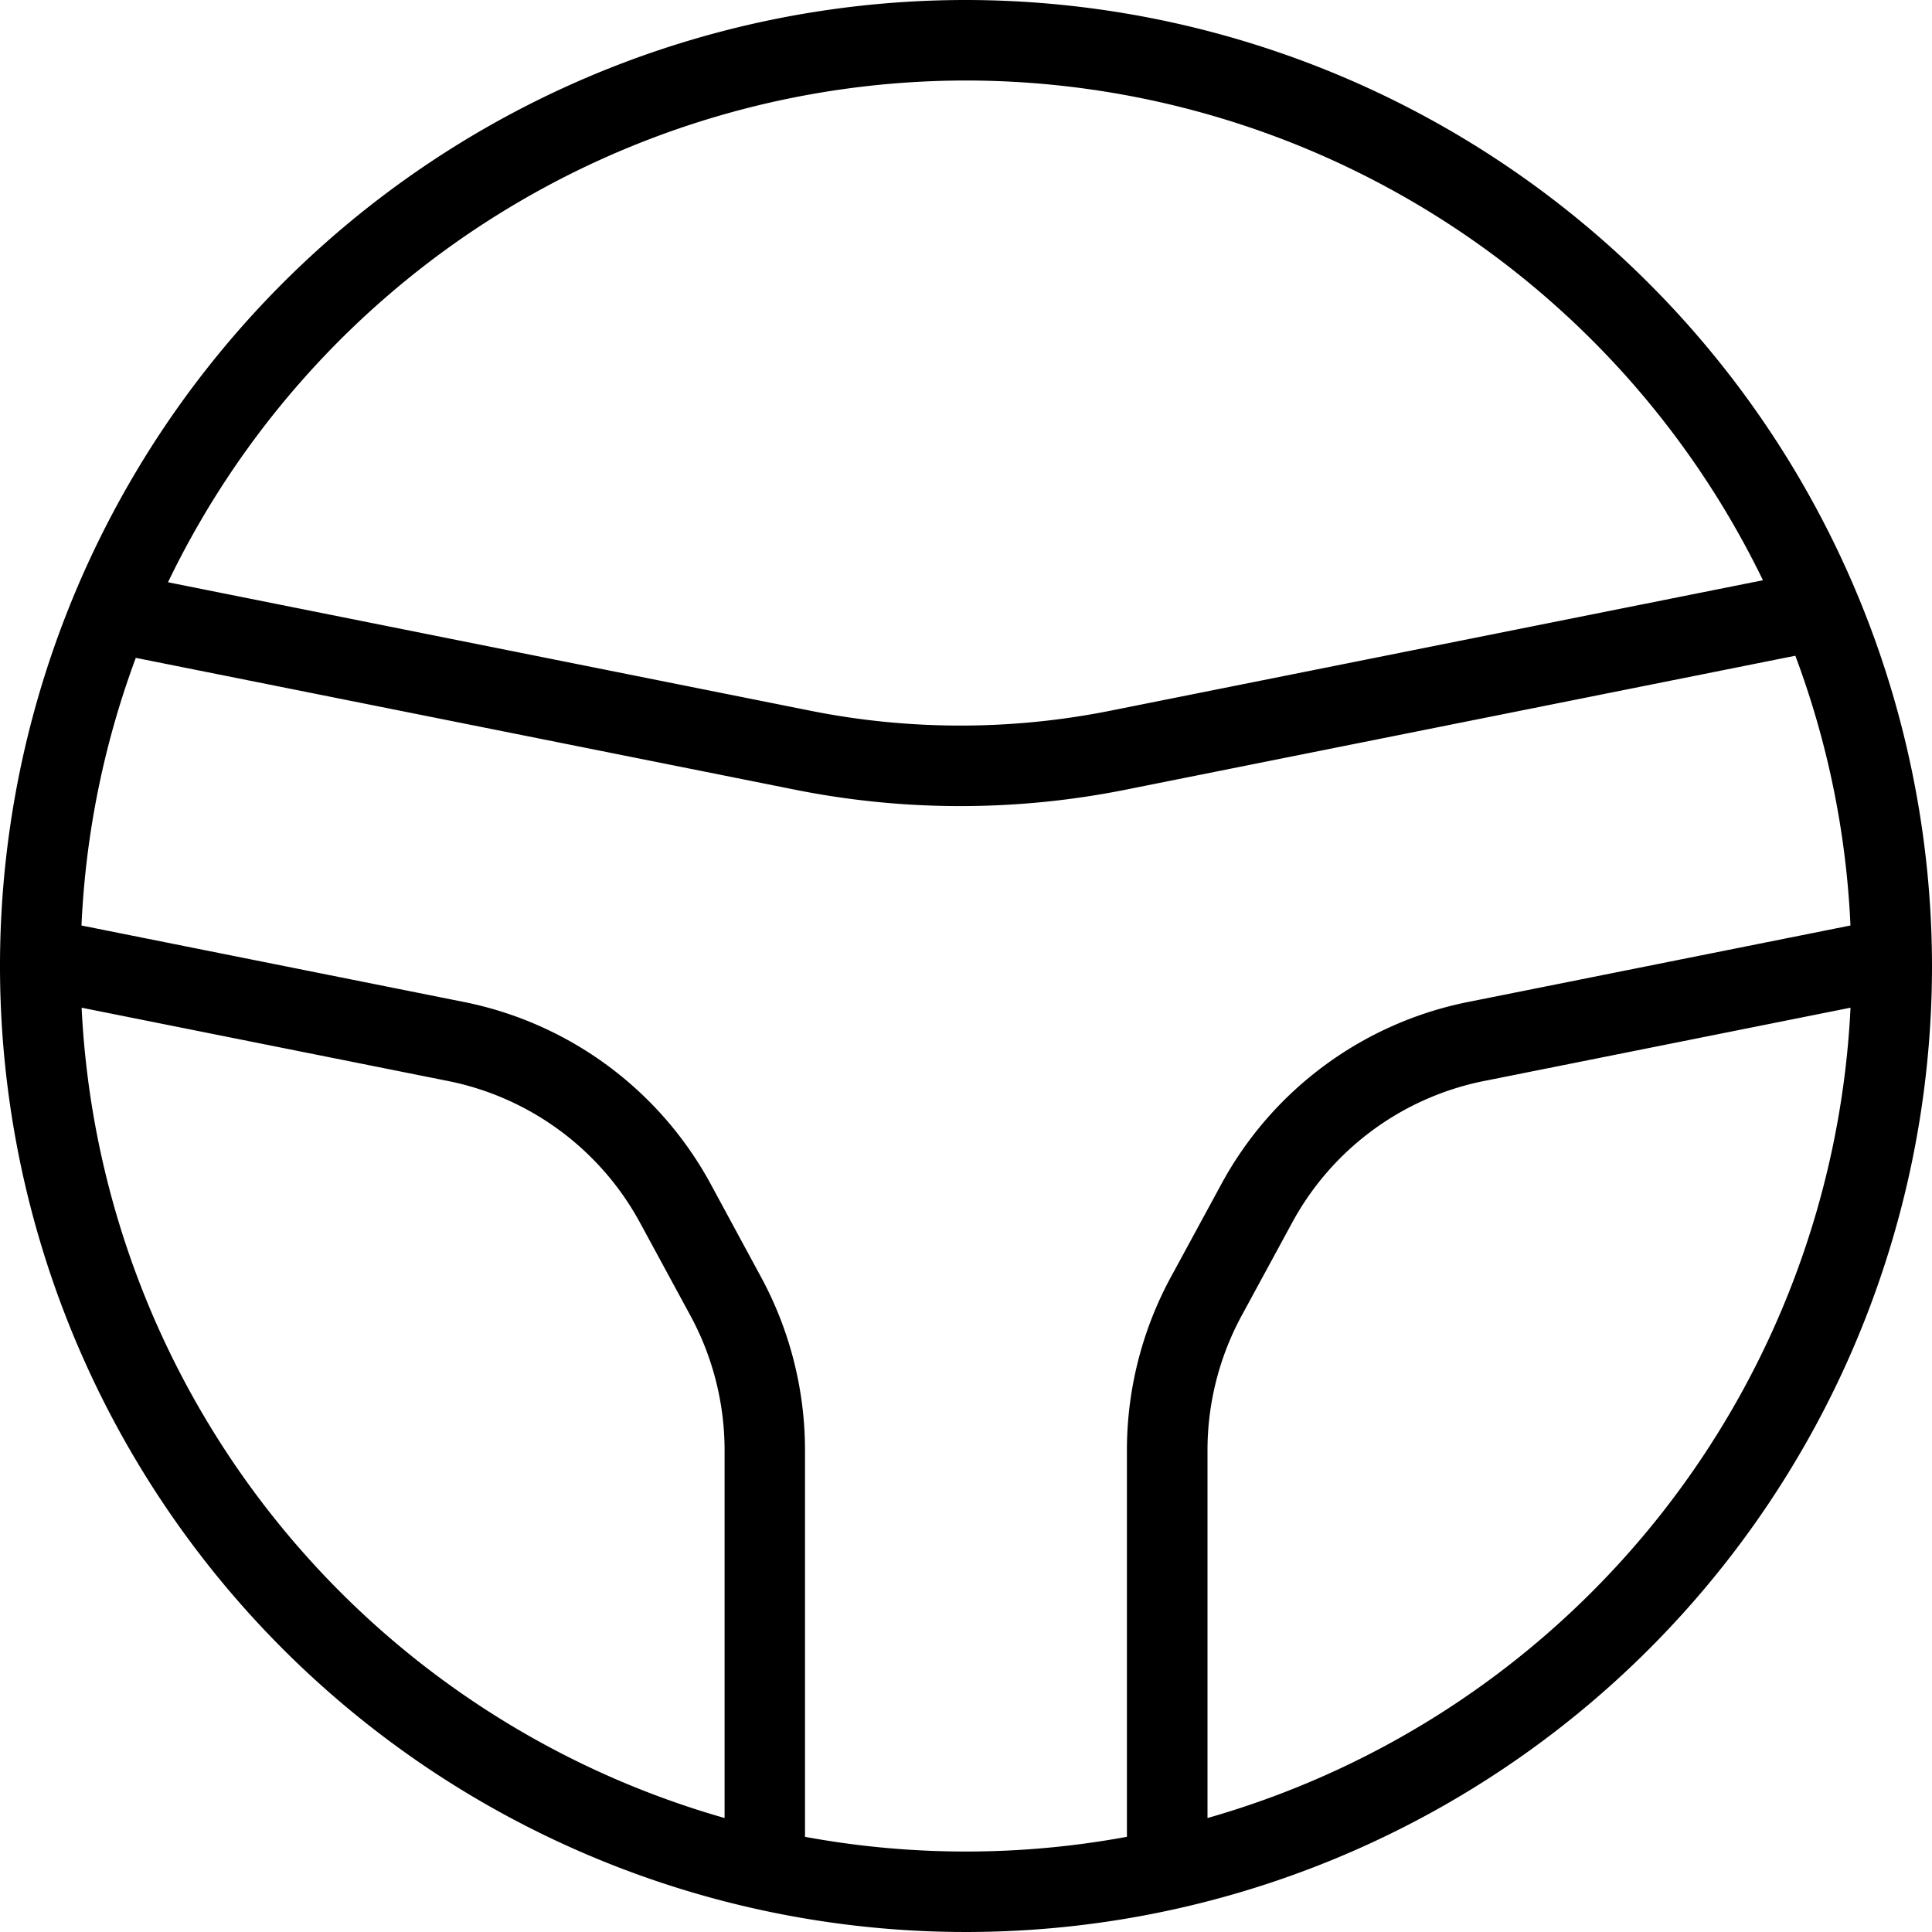 <svg xmlns="http://www.w3.org/2000/svg" xmlns:xlink="http://www.w3.org/1999/xlink" width="69" height="69" viewBox="0 0 69 69">
  <defs>
    <clipPath id="clip-path">
      <rect id="Rectangle_3253" data-name="Rectangle 3253" width="69" height="69" transform="translate(4423 139)" fill="#fff" stroke="#707070" stroke-width="1"/>
    </clipPath>
  </defs>
  <g id="steering_wheel" transform="translate(-4423 -139)" clip-path="url(#clip-path)">
    <path id="steering-wheel" d="M34.5,0A34.5,34.5,0,1,0,69,34.5,34.538,34.538,0,0,0,34.5,0Zm0,2.875A31.663,31.663,0,0,1,62.962,20.723l-23.308,4.66a27.307,27.307,0,0,1-10.712,0L6,20.795A31.66,31.66,0,0,1,34.5,2.875ZM2.912,35.989l13.078,2.616a10.043,10.043,0,0,1,6.877,5.08L24.665,47a10.094,10.094,0,0,1,1.213,4.79V64.929A31.686,31.686,0,0,1,2.915,35.989ZM28.75,65.6V51.787a12.986,12.986,0,0,0-1.561-6.161l-1.794-3.315a12.909,12.909,0,0,0-8.841-6.529L2.91,33.054A31.492,31.492,0,0,1,4.85,23.495L28.376,28.2a30.062,30.062,0,0,0,5.92.589,30.113,30.113,0,0,0,5.923-.589l23.9-4.781a31.442,31.442,0,0,1,1.969,9.634L52.446,35.782a12.9,12.9,0,0,0-8.838,6.529l-1.8,3.315a12.969,12.969,0,0,0-1.561,6.161V65.6a31.684,31.684,0,0,1-11.5,0Zm14.375-.67V51.79A10.094,10.094,0,0,1,44.338,47l1.8-3.315a10.032,10.032,0,0,1,6.874-5.08l13.078-2.616a31.689,31.689,0,0,1-22.963,28.94Z" transform="translate(4423 139)"/>
  </g>
</svg>
